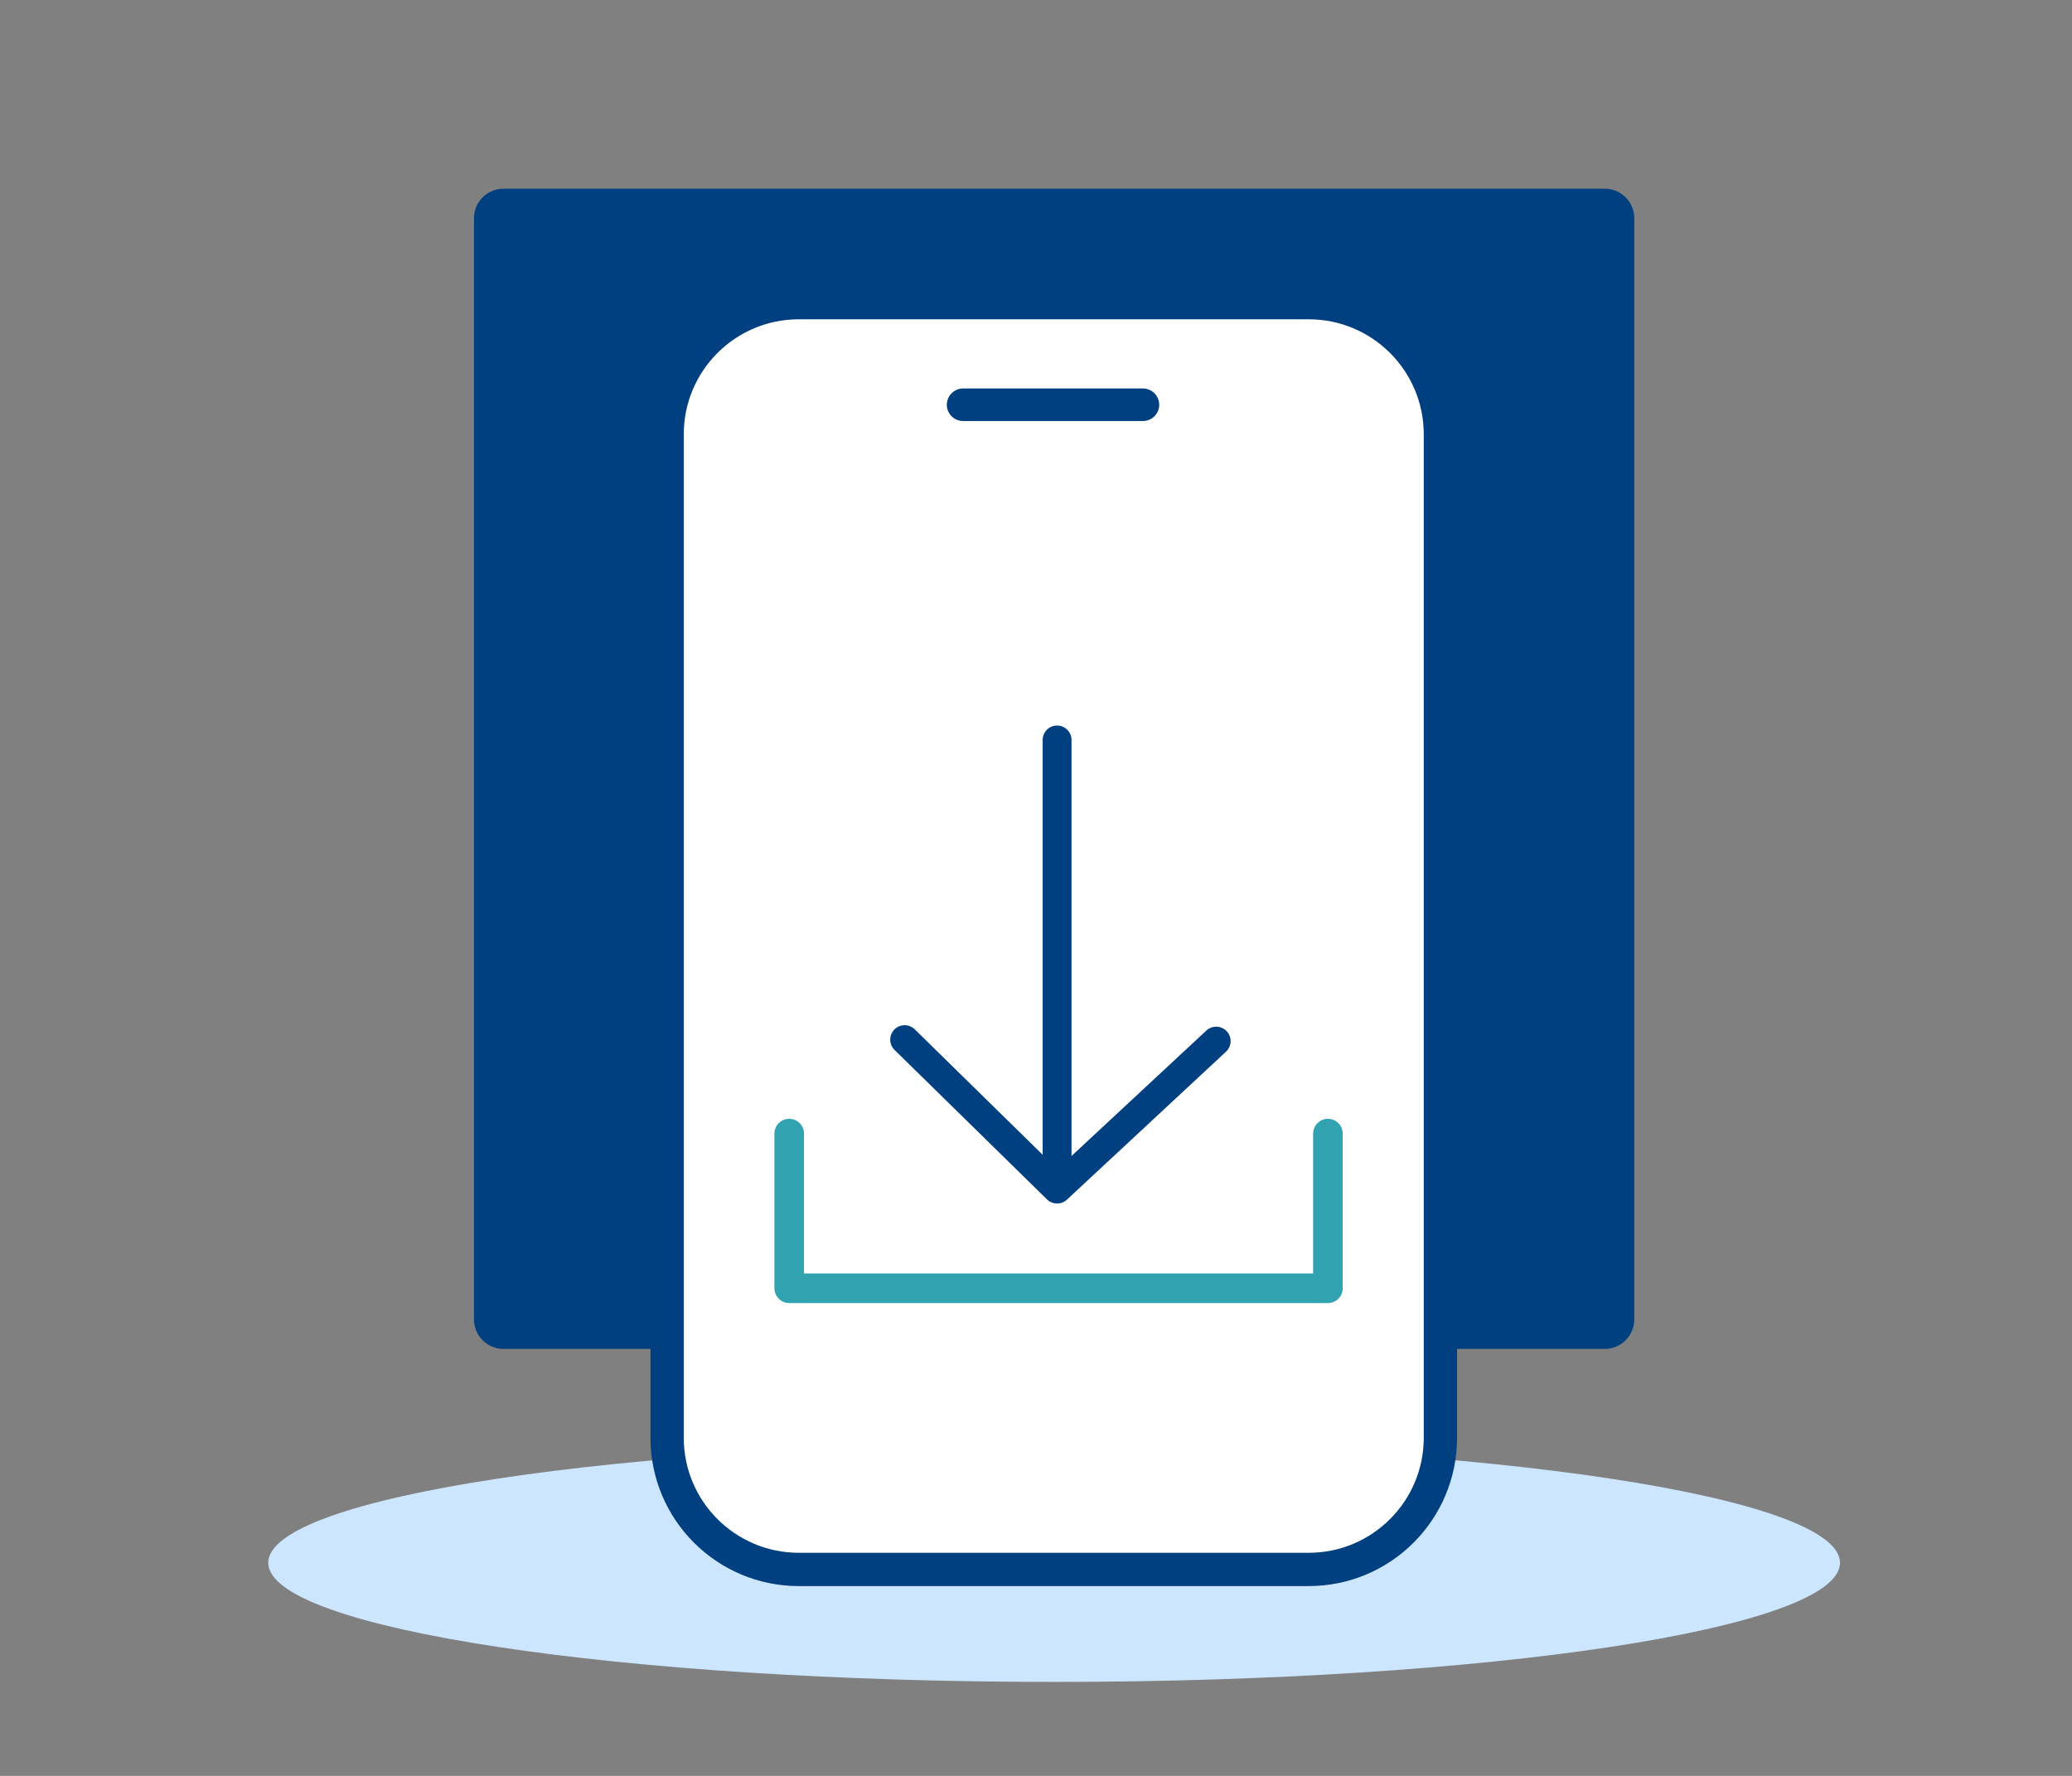 <svg width="280" height="240" viewBox="0 0 280 240" fill="none" xmlns="http://www.w3.org/2000/svg">
<rect x="0" y="0" width="280" height="240" fill="#808080" stroke="none"/>
<path d="M142.45 227.3C201.103 227.3 248.65 220.092 248.65 211.2C248.65 202.308 201.103 195.1 142.45 195.1C83.797 195.1 36.25 202.308 36.25 211.2C36.25 220.092 83.797 227.3 142.45 227.3Z" fill="#CCE6FF"/>
<path d="M216.85 25.5H68.05C65.841 25.5 64.05 27.291 64.05 29.5V178.3C64.05 180.509 65.841 182.3 68.05 182.3H216.85C219.059 182.3 220.85 180.509 220.85 178.3V29.5C220.85 27.291 219.059 25.5 216.85 25.5Z" fill="#004080"/>
<path d="M176.85 40.9H107.95C98.119 40.9 90.15 48.869 90.15 58.7V194.3C90.15 204.131 98.119 212.1 107.95 212.1H176.85C186.681 212.1 194.65 204.131 194.65 194.3V58.7C194.65 48.869 186.681 40.9 176.85 40.9Z" fill="white" stroke="#004080" stroke-width="4.5" stroke-linecap="round" stroke-linejoin="round"/>
<path d="M154.45 52.5H130.15C128.935 52.5 127.95 53.485 127.95 54.7C127.95 55.915 128.935 56.9 130.15 56.9H154.45C155.665 56.9 156.65 55.915 156.65 54.7C156.65 53.485 155.665 52.5 154.45 52.5Z" fill="#004080"/>
<path d="M122.25 140.5L142.85 160.7L164.35 140.7" stroke="#004080" stroke-width="3.9" stroke-linecap="round" stroke-linejoin="round"/>
<path d="M142.85 100V160.3" stroke="#004080" stroke-width="3.9" stroke-linecap="round" stroke-linejoin="round"/>
<path d="M179.45 153.2V174.1H106.65V153.2" stroke="#31A2AF" stroke-width="4" stroke-linecap="round" stroke-linejoin="round"/>
</svg>
